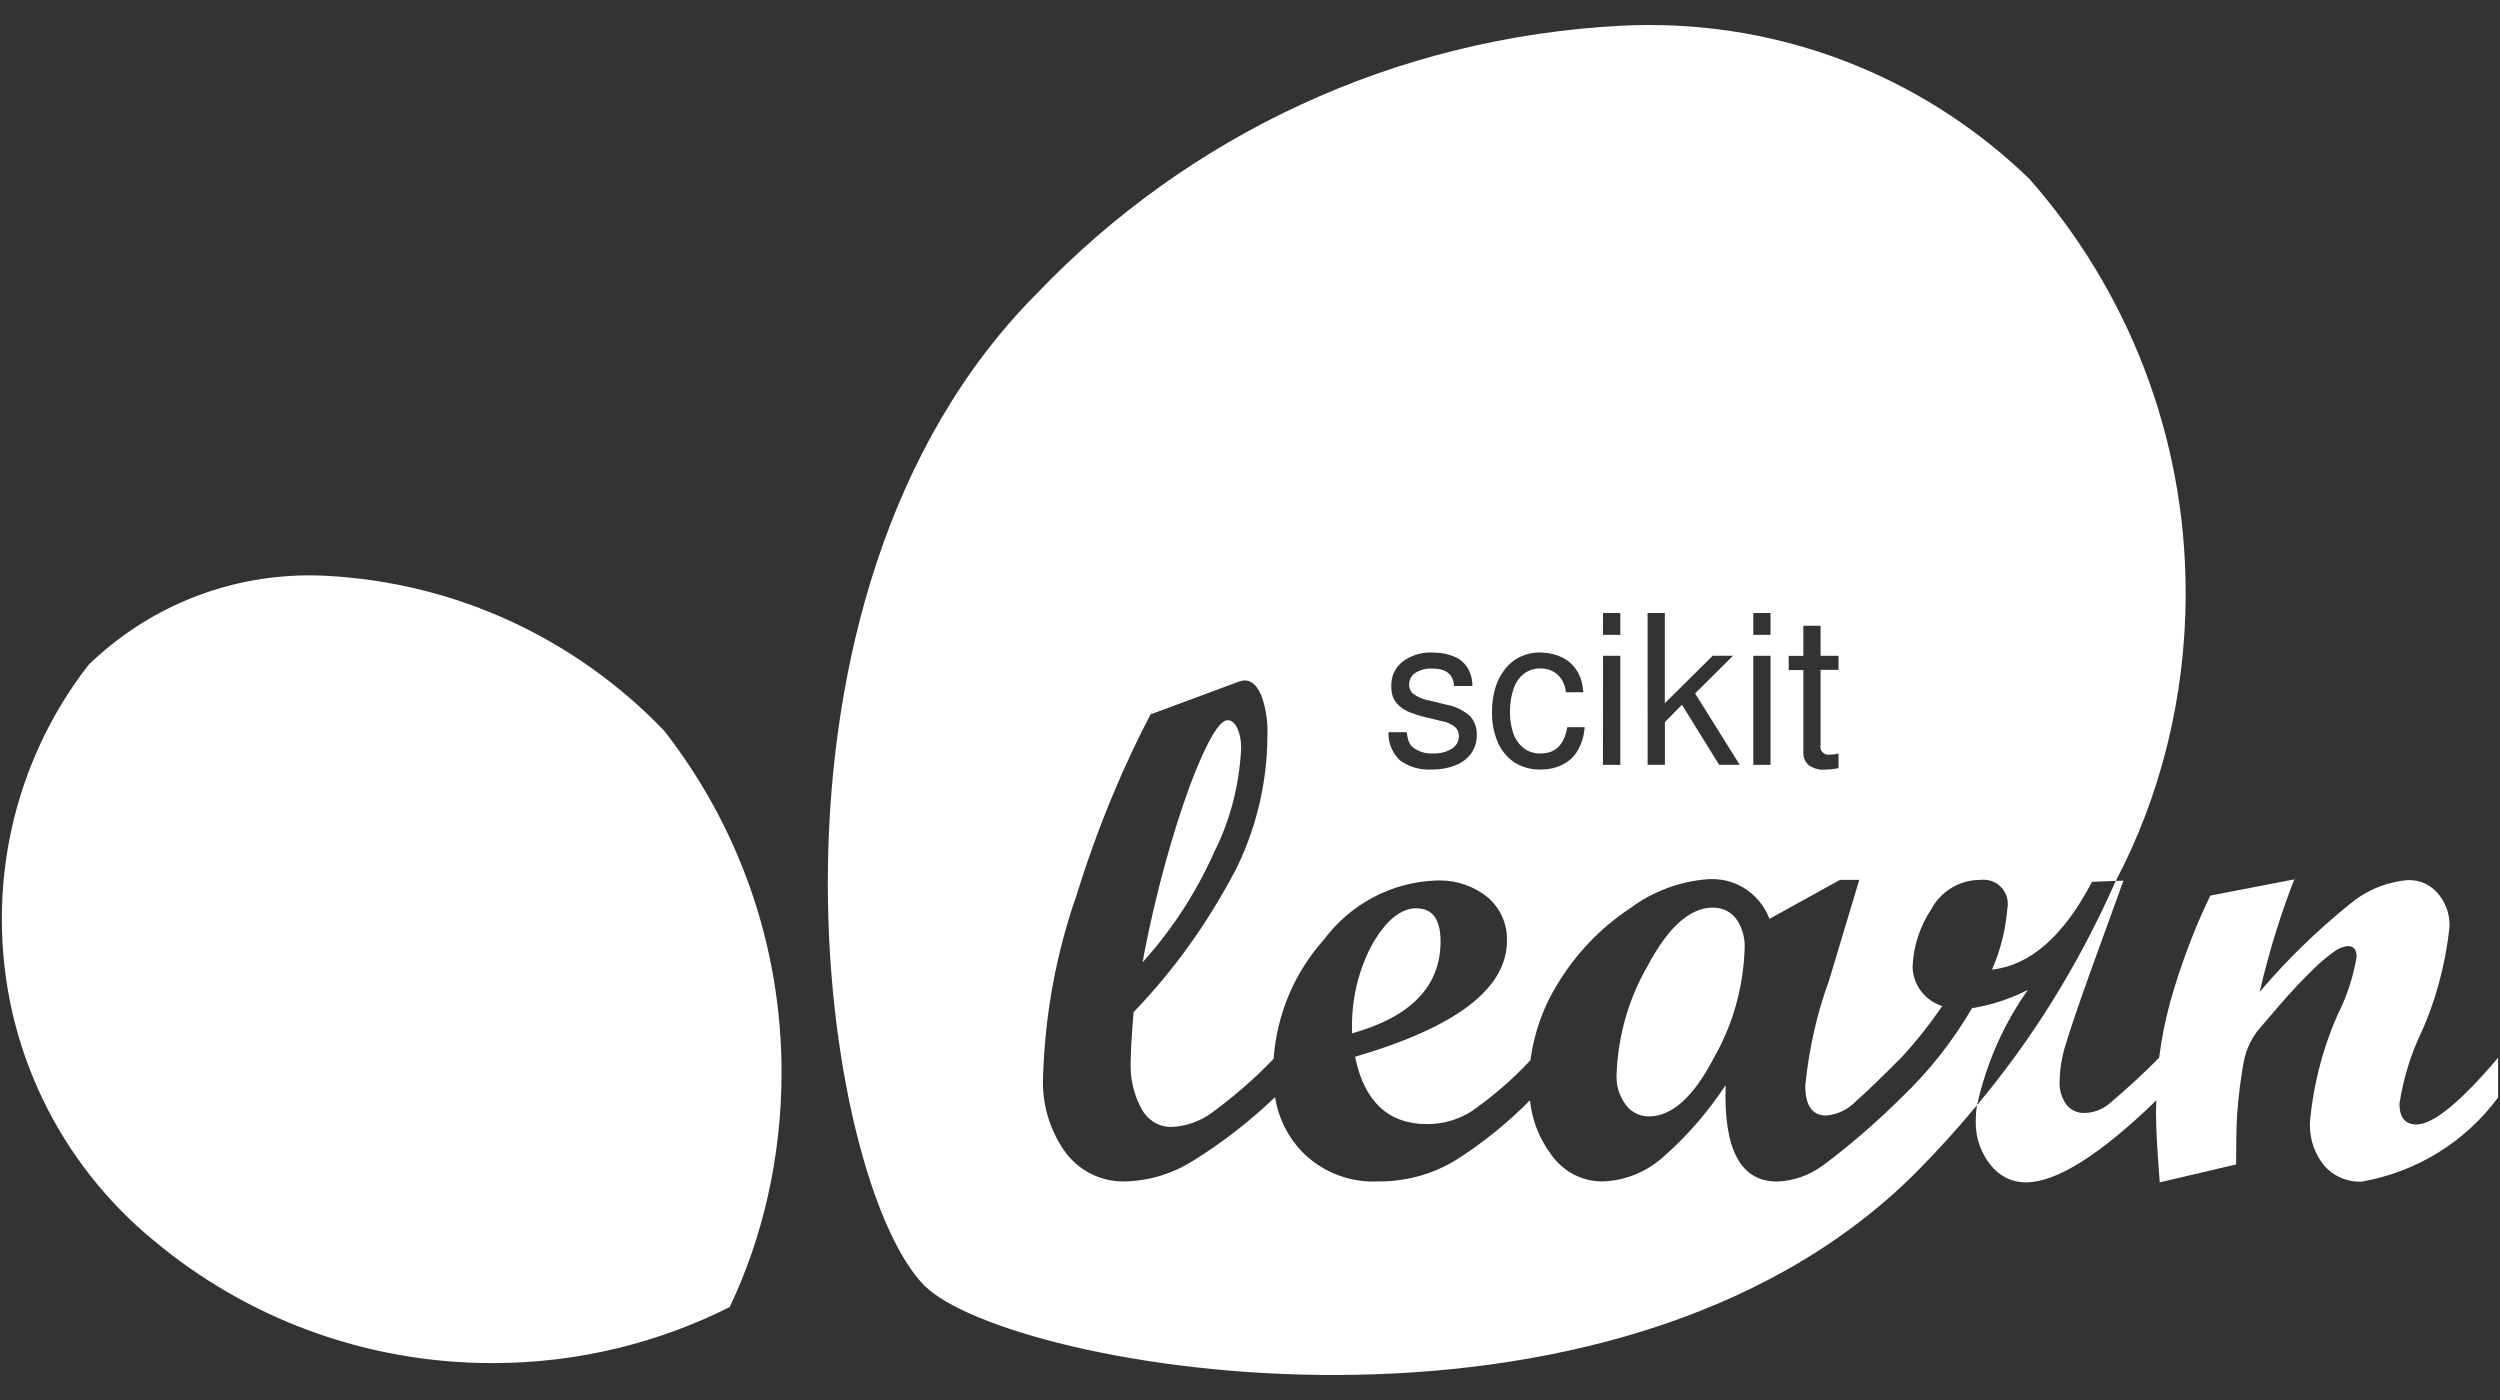 <svg width="100" height="56" viewBox="0 0 100 56" fill="none" xmlns="http://www.w3.org/2000/svg">
<rect x="0" y="0" width="100" height="56" fill="#333333" stroke="none"/>
<path d="M56.655 36.331C56.049 36.331 55.469 36.788 54.919 37.72C54.389 38.678 54.079 39.819 54.079 41.034C54.079 41.137 54.083 41.244 54.086 41.347V41.334C56.443 40.671 57.622 39.446 57.622 37.66C57.622 36.775 57.302 36.334 56.655 36.334V36.331ZM68.515 36.304C67.596 36.304 66.722 37.088 65.896 38.654C65.173 39.899 64.723 41.381 64.663 42.966V42.983C64.663 43.01 64.66 43.043 64.66 43.073C64.66 43.494 64.8 43.884 65.033 44.194L65.03 44.191C65.24 44.475 65.569 44.655 65.946 44.655C65.949 44.655 65.956 44.655 65.959 44.655C66.879 44.655 67.749 43.871 68.562 42.299C69.282 41.047 69.728 39.555 69.785 37.967V37.95C69.788 37.916 69.788 37.88 69.788 37.84C69.788 37.429 69.658 37.045 69.435 36.735L69.438 36.742C69.232 36.475 68.912 36.308 68.552 36.308C68.539 36.308 68.525 36.308 68.512 36.308L68.515 36.304ZM49.104 28.808C48.771 28.808 48.271 29.66 47.621 31.358C46.895 33.331 46.235 35.724 45.758 38.184L45.708 38.487C46.841 37.232 47.794 35.787 48.511 34.212L48.554 34.108C49.174 32.897 49.567 31.472 49.644 29.966V29.943C49.644 29.92 49.644 29.893 49.644 29.866C49.644 29.596 49.587 29.342 49.487 29.109L49.491 29.122C49.386 28.913 49.257 28.808 49.104 28.808ZM70.132 26.232H70.821V30.594H70.132V26.232ZM64.123 26.232H64.813V30.594H64.117L64.123 26.232ZM61.614 26.105C61.624 26.105 61.634 26.105 61.647 26.105C61.94 26.105 62.22 26.172 62.467 26.288L62.457 26.282C62.827 26.455 63.107 26.773 63.233 27.156L63.237 27.166C63.283 27.32 63.32 27.5 63.333 27.684V27.69H62.634C62.614 27.413 62.494 27.17 62.31 26.989C62.134 26.833 61.901 26.739 61.644 26.739C61.627 26.739 61.614 26.739 61.6 26.739C61.594 26.739 61.587 26.739 61.581 26.739C61.347 26.739 61.131 26.819 60.957 26.949L60.961 26.946C60.771 27.1 60.624 27.303 60.547 27.537L60.544 27.547C60.454 27.807 60.401 28.108 60.401 28.421C60.401 28.441 60.401 28.461 60.401 28.485C60.401 28.505 60.401 28.521 60.401 28.545C60.401 28.842 60.454 29.129 60.554 29.392L60.547 29.376C60.634 29.606 60.781 29.796 60.964 29.936L60.967 29.94C61.141 30.067 61.361 30.14 61.597 30.14C61.607 30.14 61.614 30.14 61.624 30.14C62.214 30.14 62.57 29.79 62.69 29.089H63.387C63.363 29.429 63.267 29.743 63.11 30.017L63.117 30.007C62.974 30.253 62.767 30.451 62.517 30.577L62.51 30.581C62.26 30.707 61.967 30.781 61.654 30.781C61.637 30.781 61.624 30.781 61.611 30.781C61.597 30.781 61.584 30.781 61.567 30.781C61.207 30.781 60.867 30.677 60.581 30.5L60.587 30.504C60.294 30.307 60.064 30.033 59.921 29.716L59.918 29.703C59.768 29.362 59.681 28.962 59.681 28.545C59.681 28.521 59.681 28.501 59.681 28.478C59.681 28.465 59.681 28.448 59.681 28.431C59.681 28.101 59.731 27.784 59.821 27.487L59.814 27.51C59.901 27.22 60.038 26.966 60.214 26.746L60.211 26.749C60.377 26.542 60.584 26.375 60.824 26.265L60.834 26.262C61.061 26.155 61.327 26.095 61.611 26.095C61.617 26.095 61.624 26.095 61.63 26.095L61.614 26.105ZM57.302 26.105C57.322 26.105 57.345 26.105 57.368 26.105C57.655 26.105 57.928 26.165 58.178 26.268L58.165 26.262C58.395 26.355 58.578 26.515 58.705 26.716L58.708 26.719C58.825 26.916 58.895 27.153 58.895 27.407C58.895 27.42 58.895 27.43 58.895 27.443V27.44H58.161C58.135 26.976 57.848 26.742 57.295 26.742C57.275 26.742 57.252 26.739 57.228 26.739C57.002 26.739 56.788 26.802 56.609 26.916L56.615 26.913C56.462 27.013 56.365 27.186 56.365 27.38C56.365 27.387 56.365 27.397 56.365 27.403C56.365 27.553 56.439 27.69 56.552 27.77C56.729 27.891 56.938 27.981 57.168 28.021H57.178L57.845 28.184C58.205 28.248 58.521 28.404 58.781 28.625L58.778 28.622C58.958 28.808 59.071 29.062 59.071 29.342C59.071 29.362 59.071 29.379 59.071 29.399C59.071 29.406 59.071 29.413 59.071 29.422C59.071 29.686 58.991 29.93 58.851 30.13L58.855 30.127C58.698 30.344 58.481 30.511 58.231 30.607L58.221 30.611C57.955 30.718 57.648 30.781 57.325 30.781C57.308 30.781 57.295 30.781 57.278 30.781H57.282C57.242 30.784 57.192 30.784 57.145 30.784C56.712 30.784 56.312 30.644 55.989 30.407L55.995 30.41C55.715 30.143 55.539 29.766 55.539 29.349C55.539 29.329 55.539 29.306 55.539 29.286V29.289H56.272C56.282 29.419 56.309 29.536 56.345 29.649L56.342 29.639C56.375 29.726 56.425 29.803 56.485 29.866C56.689 30.037 56.952 30.14 57.242 30.14C57.275 30.14 57.308 30.14 57.342 30.137C57.362 30.137 57.382 30.137 57.402 30.137C57.652 30.137 57.882 30.067 58.081 29.943L58.075 29.947C58.245 29.843 58.355 29.66 58.355 29.449C58.355 29.442 58.355 29.439 58.355 29.433C58.355 29.289 58.295 29.162 58.198 29.075C58.055 28.962 57.878 28.882 57.688 28.848H57.682L57.032 28.692C56.769 28.628 56.549 28.555 56.335 28.471L56.372 28.485C56.215 28.418 56.082 28.331 55.962 28.228C55.859 28.134 55.776 28.017 55.722 27.887L55.719 27.881C55.675 27.757 55.652 27.613 55.652 27.463C55.652 27.453 55.652 27.44 55.652 27.43V27.433C55.652 27.42 55.652 27.407 55.652 27.393C55.652 27.016 55.829 26.682 56.105 26.465L56.109 26.462C56.415 26.235 56.802 26.098 57.218 26.098C57.252 26.098 57.285 26.098 57.322 26.102L57.302 26.105ZM72.134 25.03H72.824V26.232H73.541V26.796H72.824V29.786C72.817 29.813 72.814 29.84 72.814 29.87C72.814 30.047 72.957 30.19 73.134 30.19C73.164 30.19 73.191 30.187 73.217 30.18C73.231 30.18 73.241 30.18 73.257 30.18C73.357 30.18 73.454 30.163 73.547 30.137L73.541 30.14V30.727C73.371 30.761 73.177 30.781 72.977 30.784C72.957 30.784 72.934 30.788 72.911 30.788C72.701 30.788 72.504 30.721 72.348 30.604L72.351 30.607C72.218 30.491 72.134 30.324 72.134 30.133C72.134 30.12 72.134 30.107 72.134 30.093V26.802H71.548V26.235H72.134V25.03ZM70.132 24.52H70.821V25.394H70.132V24.52ZM65.903 24.52H66.593V28.128L68.509 26.229H69.322L67.805 27.737L69.588 30.591H68.765L67.279 28.191L66.596 28.882V30.591H65.906L65.903 24.52ZM64.123 24.52H64.813V25.394H64.117L64.123 24.52ZM12.964 23.028C12.791 23.021 12.591 23.014 12.387 23.014C8.952 23.014 5.836 24.376 3.543 26.592L3.547 26.589C1.381 29.369 0.074 32.914 0.074 36.765C0.074 41.945 2.44 46.571 6.146 49.618L6.176 49.641C9.815 52.682 14.544 54.524 19.699 54.524C23.158 54.524 26.427 53.693 29.309 52.221L29.189 52.278C30.499 49.531 31.262 46.304 31.262 42.903C31.262 37.723 29.493 32.957 26.527 29.179L26.564 29.226C23.101 25.618 18.323 23.295 13.007 23.031L12.964 23.028ZM84.631 35.236C83.111 38.667 81.252 41.621 79.032 44.264L79.079 44.208C79.049 44.391 79.032 44.602 79.029 44.819C79.029 44.845 79.029 44.879 79.029 44.909C79.029 45.546 79.249 46.13 79.619 46.594L79.616 46.587C79.942 47.021 80.452 47.295 81.028 47.295C82.261 47.295 84.004 46.194 86.254 44.014C86.25 44.181 86.24 44.348 86.24 44.518C86.24 45.128 86.29 46.053 86.39 47.295L89.443 46.578C89.443 45.743 89.456 45.089 89.483 44.602C89.543 43.784 89.639 43.046 89.776 42.322L89.756 42.446C89.856 41.938 90.079 41.491 90.393 41.127L90.389 41.131L91.162 40.23C91.672 39.635 92.185 39.095 92.725 38.584L92.735 38.574C92.939 38.387 93.159 38.21 93.388 38.047L93.408 38.033C93.552 37.93 93.728 37.863 93.915 37.843C94.145 37.843 94.265 37.99 94.265 38.284C94.128 39.061 93.902 39.759 93.595 40.406L93.615 40.356C92.992 41.675 92.559 43.206 92.402 44.822L92.399 44.879C92.395 44.915 92.395 44.962 92.395 45.005C92.395 45.62 92.609 46.184 92.969 46.624L92.965 46.621C93.312 47.018 93.818 47.268 94.382 47.268C94.408 47.268 94.435 47.268 94.458 47.268H94.455C96.707 46.874 98.624 45.646 99.907 43.921L99.923 43.897V42.309C98.419 44.087 97.331 44.977 96.657 44.979C96.204 44.979 95.978 44.698 95.978 44.144C96.138 43.13 96.421 42.219 96.817 41.371L96.791 41.434C97.384 40.159 97.804 38.681 97.974 37.126L97.981 37.062C97.981 37.042 97.981 37.019 97.981 36.995C97.981 36.511 97.804 36.071 97.511 35.73L97.514 35.734C97.237 35.41 96.828 35.203 96.371 35.203C96.361 35.203 96.348 35.203 96.338 35.203C95.428 35.276 94.615 35.634 93.972 36.181L93.978 36.174C92.655 37.246 91.479 38.394 90.416 39.642L90.386 39.679C90.799 37.91 91.279 36.408 91.859 34.956L91.782 35.173L88.413 35.824C87.8 37.079 87.234 38.567 86.797 40.113L86.75 40.306C86.604 40.85 86.47 41.528 86.377 42.219L86.367 42.309C85.716 42.965 85.036 43.59 84.328 44.184C84.068 44.388 83.734 44.515 83.374 44.518C83.365 44.518 83.351 44.518 83.341 44.518C83.061 44.518 82.811 44.385 82.651 44.178C82.485 43.941 82.382 43.644 82.382 43.327C82.382 43.3 82.382 43.27 82.385 43.243C82.398 42.729 82.481 42.242 82.628 41.778L82.618 41.815C82.775 41.274 83.118 40.26 83.654 38.768L84.937 35.227L84.631 35.236ZM64.956 1.023C55.712 1.477 47.478 5.479 41.523 11.69L41.513 11.7C29.313 23.919 32.839 47.275 36.981 51.427C40.333 54.781 64.443 59.113 76.65 46.888C77.501 46.031 78.311 45.137 79.082 44.205C79.476 42.449 80.182 40.904 81.145 39.552L81.118 39.592C80.472 39.929 79.719 40.186 78.929 40.32L78.882 40.326C78.083 41.688 77.15 42.859 76.073 43.887L76.067 43.894C75.1 44.855 74.067 45.753 72.977 46.574L72.901 46.627C72.394 47.001 71.768 47.235 71.088 47.262H71.081C69.624 47.262 68.939 45.977 69.025 43.407C68.289 44.518 67.449 45.479 66.493 46.31L66.476 46.324C65.833 46.885 64.993 47.235 64.073 47.258H64.07C63.207 47.248 62.454 46.801 62.01 46.13L62.004 46.12C61.571 45.529 61.281 44.809 61.201 44.024V44.008C60.311 44.912 59.318 45.716 58.245 46.397L58.178 46.437C57.315 46.955 56.275 47.258 55.162 47.258C55.139 47.258 55.116 47.258 55.092 47.258C55.042 47.262 54.989 47.262 54.929 47.262C53.809 47.262 52.796 46.801 52.07 46.057C51.517 45.476 51.133 44.725 51.004 43.894L51 43.871V43.887C50.027 44.822 48.951 45.663 47.794 46.387L47.711 46.437C46.945 46.925 46.015 47.228 45.015 47.258H45.008C44.985 47.258 44.959 47.258 44.932 47.258C43.995 47.258 43.162 46.811 42.636 46.117L42.629 46.11C42.059 45.326 41.716 44.341 41.716 43.28C41.716 43.193 41.719 43.103 41.723 43.016V43.03C41.806 40.513 42.259 38.13 43.032 35.894L42.982 36.064C43.869 33.167 44.905 30.687 46.148 28.331L46.035 28.571L49.541 27.27C49.614 27.24 49.7 27.223 49.787 27.216H49.791C50.054 27.216 50.274 27.413 50.444 27.8C50.607 28.228 50.7 28.722 50.7 29.236C50.7 29.289 50.7 29.339 50.697 29.392V29.386C50.694 31.378 50.214 33.257 49.364 34.919L49.397 34.849C48.258 37.005 46.908 38.861 45.335 40.496L45.342 40.49C45.266 41.449 45.228 42.107 45.228 42.466C45.225 42.519 45.225 42.579 45.225 42.639C45.225 43.277 45.392 43.874 45.682 44.391L45.672 44.375C45.902 44.795 46.341 45.079 46.845 45.079C47.444 45.056 47.991 44.855 48.444 44.532L48.434 44.538C49.364 43.861 50.184 43.143 50.937 42.362L50.944 42.355C51.077 40.513 51.813 38.864 52.956 37.586L52.95 37.593C53.989 36.201 55.605 35.29 57.435 35.22H57.445C57.488 35.217 57.542 35.217 57.592 35.217C58.318 35.217 58.981 35.47 59.508 35.891L59.501 35.887C59.978 36.291 60.278 36.889 60.278 37.559C60.278 37.583 60.278 37.606 60.278 37.63C60.278 39.541 58.253 41.086 54.203 42.272C54.569 44.064 55.536 44.965 57.089 44.965C57.732 44.965 58.331 44.782 58.838 44.468L58.825 44.478C59.721 43.854 60.508 43.17 61.211 42.416L61.217 42.406C61.371 41.264 61.751 40.239 62.314 39.338L62.294 39.372C63.04 38.137 64.02 37.119 65.18 36.348L65.213 36.325C66.086 35.674 67.169 35.25 68.342 35.166H68.362C68.402 35.163 68.445 35.163 68.489 35.163C69.532 35.163 70.421 35.817 70.771 36.738L70.778 36.755L73.597 35.196H74.37L73.154 39.245C72.701 40.466 72.371 41.885 72.218 43.357L72.211 43.434C72.211 44.224 72.491 44.622 73.051 44.622C73.521 44.578 73.934 44.368 74.237 44.051C74.67 43.668 75.277 43.084 76.056 42.299V42.302C76.626 41.685 77.163 41.01 77.649 40.303L77.689 40.243C77.013 40.029 76.523 39.412 76.503 38.681C76.536 37.83 76.803 37.045 77.24 36.388L77.23 36.405C77.606 35.68 78.349 35.196 79.206 35.196C79.212 35.196 79.219 35.196 79.226 35.196C79.262 35.19 79.306 35.19 79.349 35.19C79.879 35.19 80.312 35.62 80.312 36.154C80.312 36.208 80.309 36.258 80.299 36.308V36.301C80.225 37.216 80.005 38.06 79.659 38.834L79.679 38.784C81.207 38.617 82.541 37.447 83.681 35.273L84.631 35.236C86.394 31.896 87.427 27.927 87.427 23.725C87.427 17.361 85.057 11.55 81.152 7.131L81.175 7.158C77.243 3.346 71.881 1 65.969 1C65.613 1 65.26 1.01 64.906 1.027L64.956 1.023Z" fill="white"/>
</svg>
